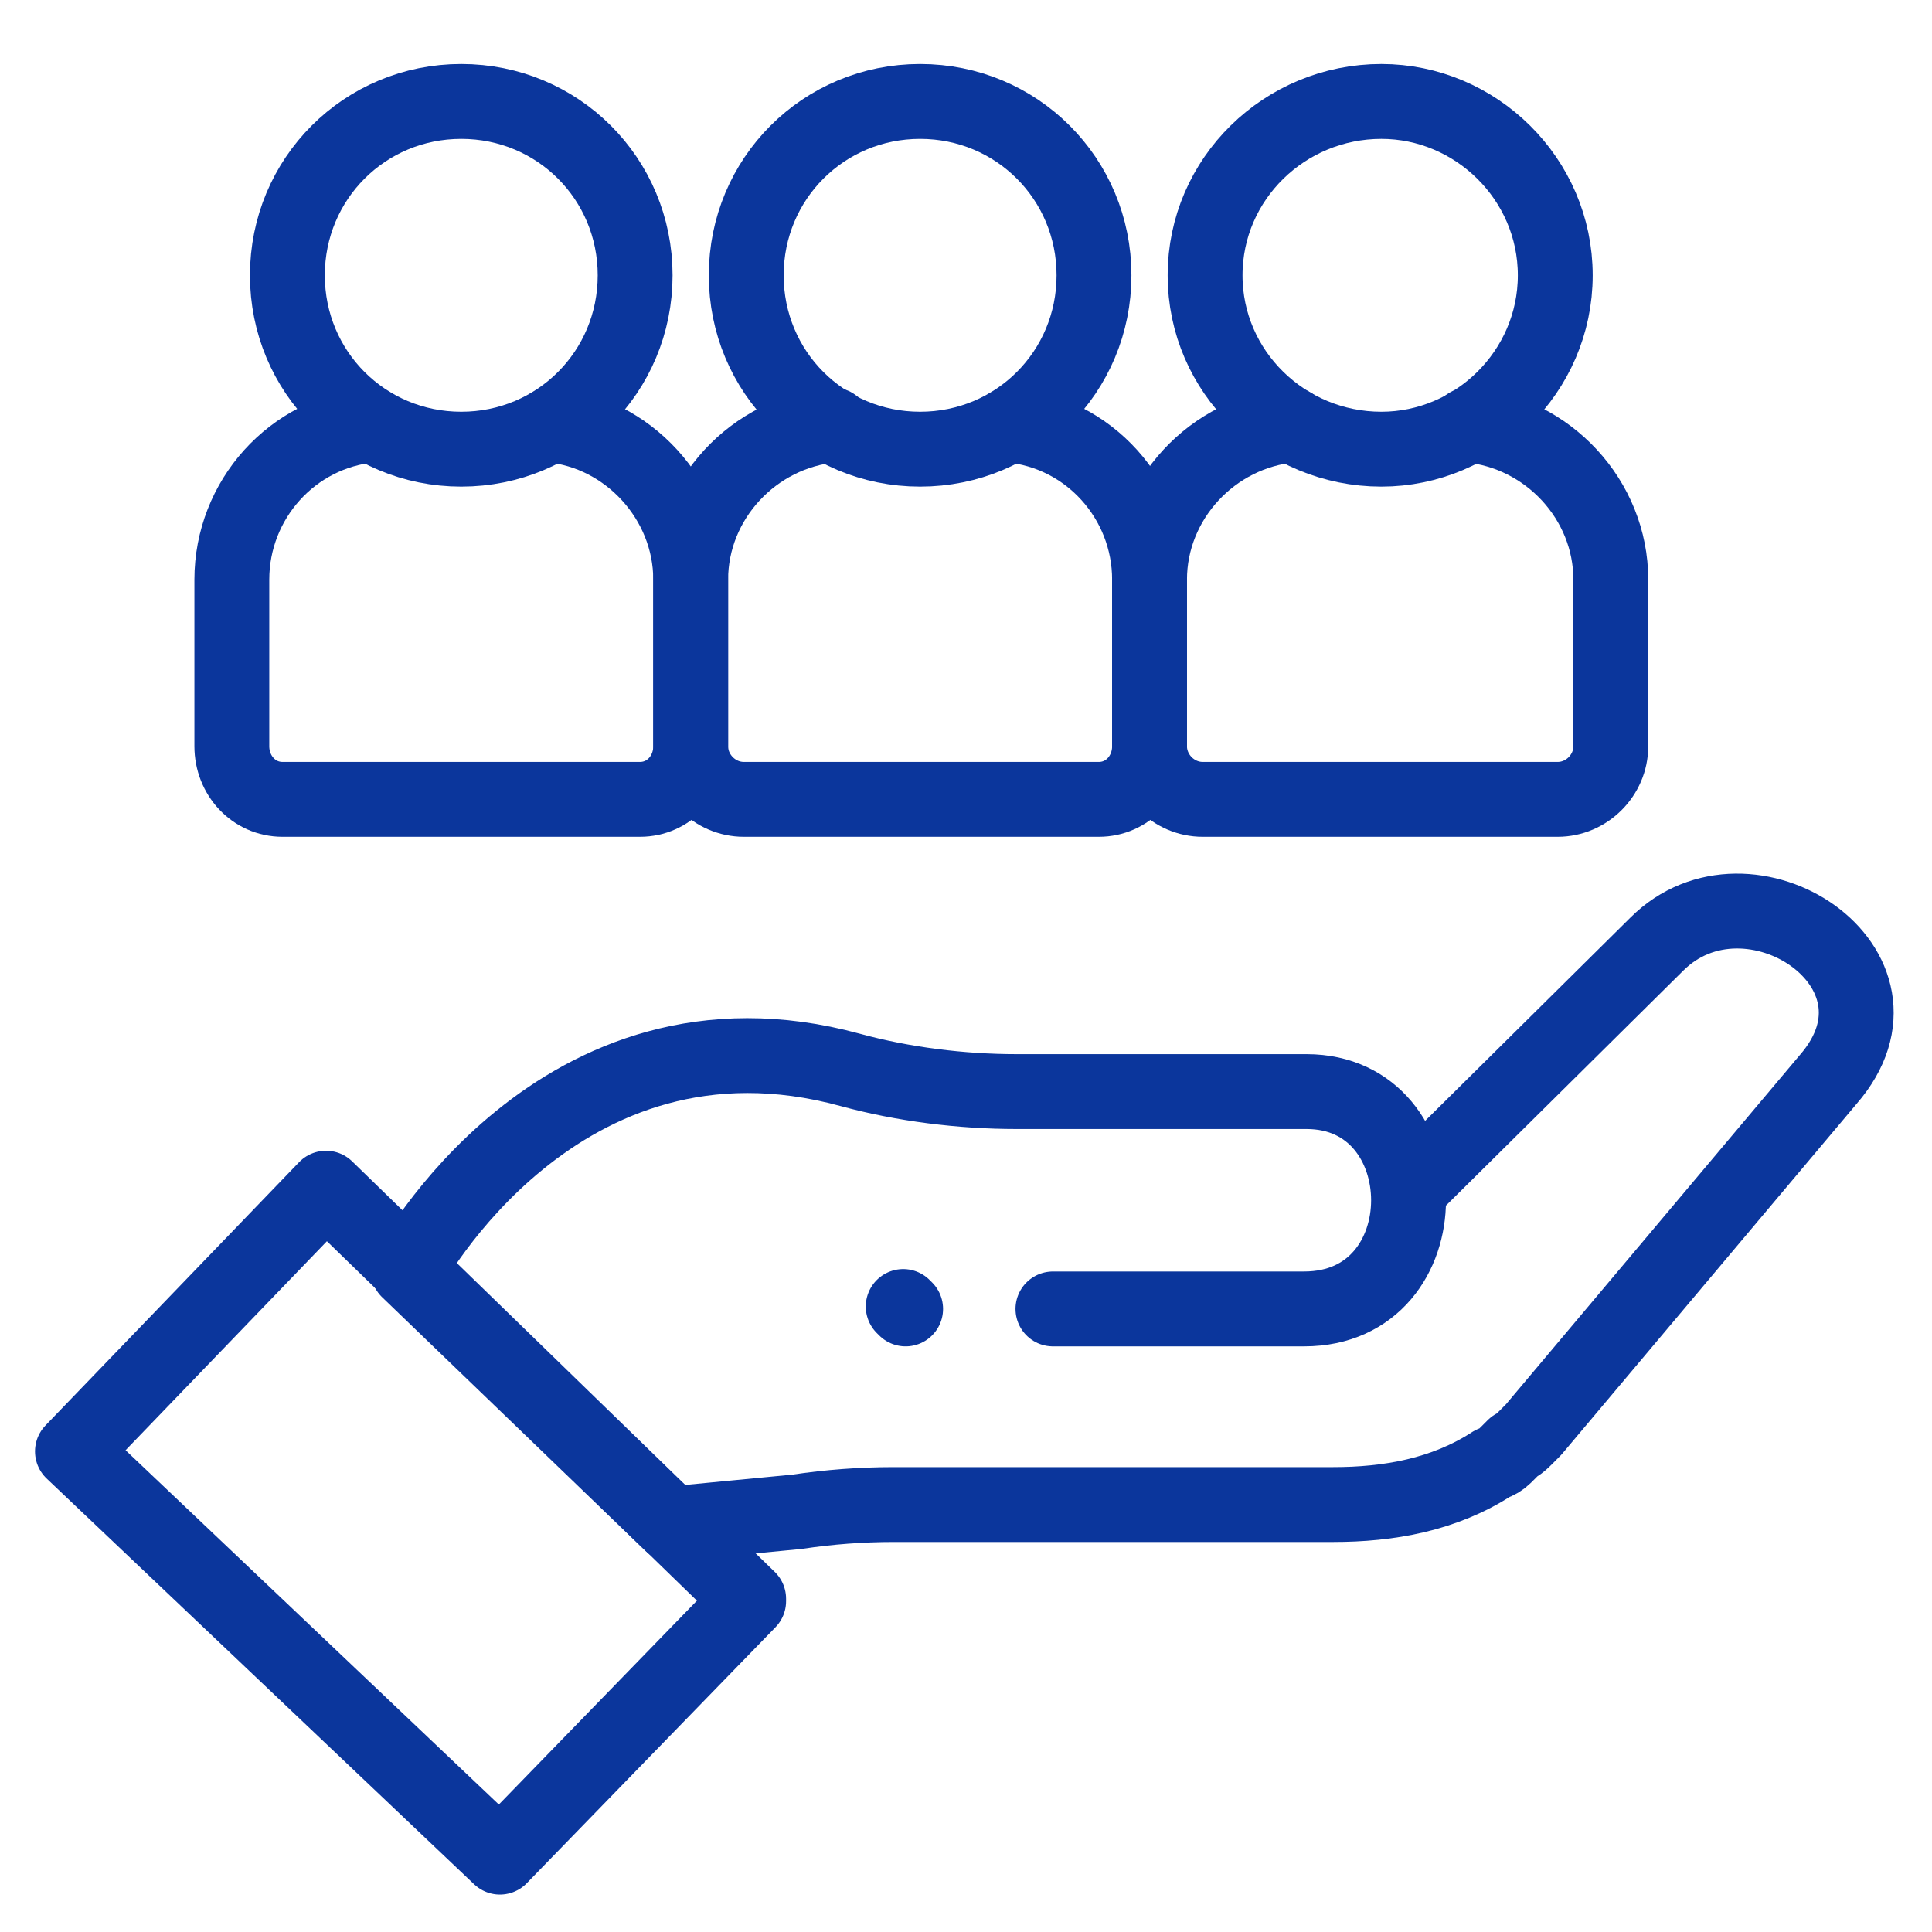 <?xml version="1.0" encoding="UTF-8"?>
<svg xmlns="http://www.w3.org/2000/svg" version="1.2" viewBox="0 0 80 80" width="80" height="80">
  <defs>
    <clipPath id="cp1">
      <path d="m1.27 1.27h77.46v77.46h-77.46z"></path>
    </clipPath>
    <clipPath id="cp2">
      <path d="m1.27 1.27h77.42v77.42h-77.42z"></path>
    </clipPath>
  </defs>
  <style>.a{fill:none;stroke:#0b369c;stroke-linecap:round;stroke-linejoin:round;stroke-width:3.1}</style>
  <g clip-path="url(#cp1)">
    <g clip-path="url(#cp2)">
      <path class="a" d="m58.5 49.1l10.1-10c3.8-3.8 11.1 1 7.1 5.6l-12.2 14.5q-0.2 0.2-0.4 0.4-0.2 0.2-0.4 0.3-0.2 0.2-0.4 0.4-0.2 0.2-0.5 0.3c-2 1.3-4.3 1.7-6.6 1.7h-18.2q-2 0-4 0.3l-5.2 0.5-10.9-10.5c0 0 6.2-11.6 18.3-8.3 2.2 0.6 4.6 0.9 6.9 0.9h12c5.6 0 5.7 9-0.1 9h-10.4"></path>
      <path fill-rule="evenodd" class="a" d="m20.7 76.9l10.3-10.6q0 0 0 0 0 0 0-0.1 0 0 0 0 0 0 0 0l-17.5-17q0 0 0 0 0 0 0 0 0 0 0 0 0 0 0 0l-10.5 10.9z"></path>
      <path class="a" d="m37.4 54.1l0.1 0.1"></path>
      <path class="a" d="m15.4 17.6c-3.3 0.3-5.8 3.1-5.8 6.4v6.9c0 1.2 0.9 2.2 2.1 2.2h14.8c1.2 0 2.1-1 2.1-2.2v-6.9c0-3.3-2.6-6.1-5.8-6.4"></path>
      <path fill-rule="evenodd" class="a" d="m19.1 18.6c-4 0-7.2-3.2-7.2-7.2 0-4 3.2-7.2 7.2-7.2 4 0 7.2 3.2 7.2 7.2 0 4-3.2 7.2-7.2 7.2z"></path>
      <path class="a" d="m34.5 17.6c-3.3 0.3-5.9 3.1-5.9 6.4v6.9c0 1.2 1 2.2 2.2 2.2h14.7c1.2 0 2.1-1 2.1-2.2v-6.9c0-3.3-2.5-6.1-5.8-6.4"></path>
      <path fill-rule="evenodd" class="a" d="m38.1 18.6c-4 0-7.2-3.2-7.2-7.2 0-4 3.2-7.2 7.2-7.2 4 0 7.2 3.2 7.2 7.2 0 4-3.2 7.2-7.2 7.2z"></path>
      <path class="a" d="m53.5 17.6c-3.3 0.3-5.9 3.1-5.9 6.4v6.9c0 1.2 1 2.2 2.2 2.2h14.7c1.2 0 2.2-1 2.2-2.2v-6.9c0-3.3-2.6-6.1-5.9-6.4"></path>
      <path fill-rule="evenodd" class="a" d="m57.2 18.6c-4 0-7.3-3.2-7.3-7.2 0-4 3.3-7.2 7.3-7.2 3.9 0 7.2 3.2 7.2 7.2 0 4-3.3 7.2-7.2 7.2z"></path>
    </g>
  </g>
</svg>
